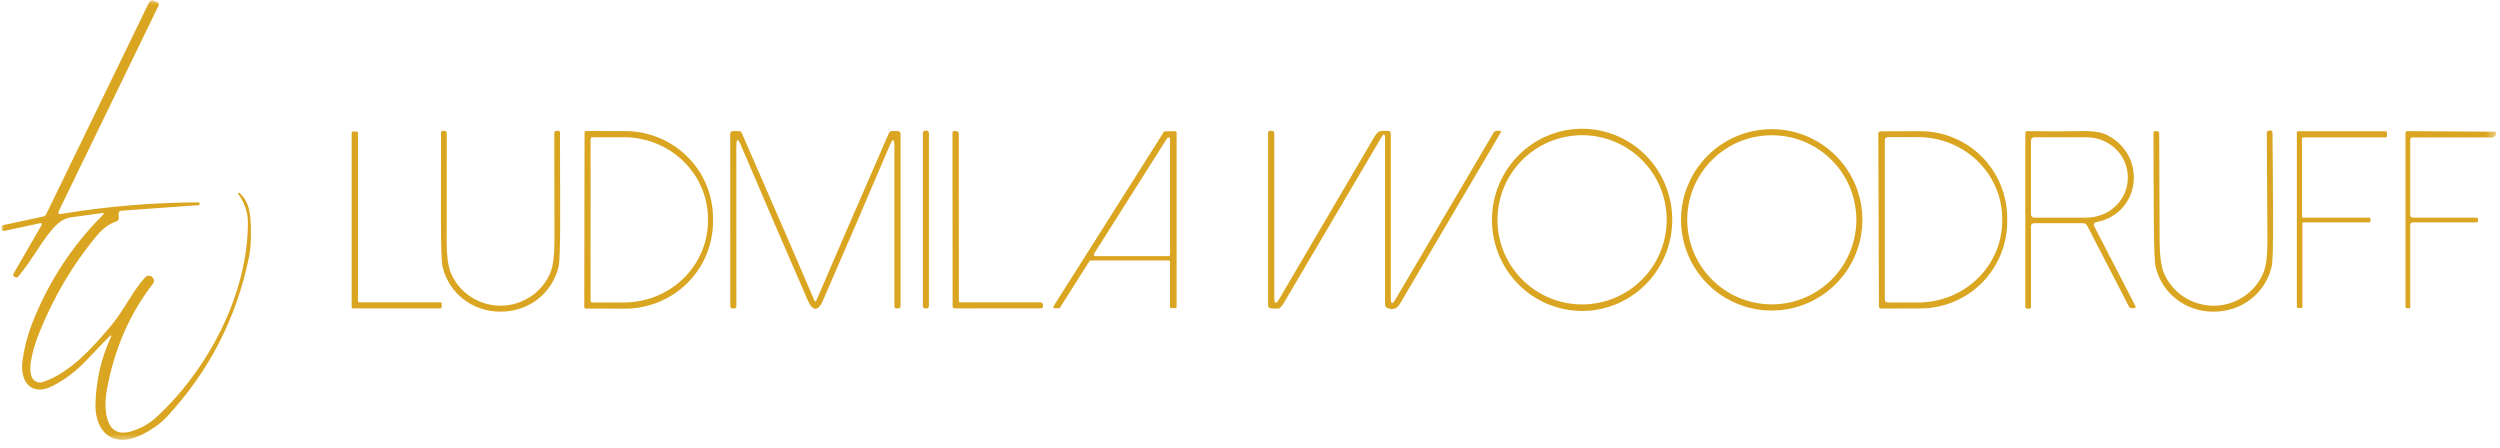<svg xmlns="http://www.w3.org/2000/svg" width="262" height="47" viewBox="0 0 262 47" fill="none"><g clip-path="url(#clip0_452_274)"><g clip-path="url(#clip1_452_274)"><g clip-path="url(#clip2_452_274)"><mask id="mask0_452_274" style="mask-type:luminance" maskUnits="userSpaceOnUse" x="0" y="0" width="262" height="47"><path d="M261.579 0H0.012V46.27H261.579V0Z" fill="white"></path></mask><g mask="url(#mask0_452_274)"><path d="M11.437 35.288C11.292 35.417 10.505 36.235 9.076 37.743C7.959 38.92 6.747 39.833 5.441 40.481C3.264 41.563 2.098 39.967 2.348 37.918C2.534 36.41 2.946 34.888 3.585 33.352C5.301 29.207 7.696 25.604 10.771 22.545C10.951 22.365 10.914 22.295 10.663 22.332C8.78 22.603 7.781 22.742 7.664 22.748C7.051 22.786 6.483 23.048 5.96 23.536C4.529 24.877 3.462 27.177 1.89 29.004C1.859 29.039 1.817 29.064 1.771 29.073C1.724 29.082 1.677 29.076 1.635 29.056L1.498 28.99C1.472 28.977 1.449 28.959 1.43 28.938C1.412 28.916 1.398 28.89 1.389 28.863C1.381 28.835 1.378 28.806 1.381 28.778C1.385 28.749 1.394 28.722 1.409 28.697L4.364 23.574C4.377 23.553 4.383 23.528 4.381 23.503C4.38 23.479 4.372 23.455 4.357 23.435C4.343 23.415 4.323 23.4 4.3 23.391C4.277 23.382 4.251 23.38 4.227 23.385L0.478 24.193C0.299 24.233 0.201 24.161 0.186 23.975L0.176 23.815C0.173 23.764 0.188 23.713 0.218 23.672C0.248 23.631 0.292 23.603 0.342 23.593L4.544 22.686C4.608 22.672 4.669 22.643 4.72 22.602C4.772 22.561 4.813 22.509 4.841 22.45L15.597 0.302C15.729 0.035 15.928 -0.035 16.196 0.094L16.489 0.241C16.649 0.316 16.69 0.434 16.612 0.595L6.173 22.096C6.043 22.358 6.124 22.465 6.413 22.417C11.245 21.621 16.058 21.218 20.851 21.209C20.886 21.209 20.905 21.226 20.908 21.261L20.918 21.388C20.921 21.457 20.888 21.495 20.818 21.501L12.759 22.077C12.52 22.096 12.408 22.225 12.424 22.465L12.452 22.837C12.457 22.915 12.437 22.992 12.394 23.056C12.351 23.12 12.289 23.168 12.216 23.192C11.47 23.44 10.785 23.936 10.162 24.679C7.669 27.66 5.659 31.042 4.133 34.825C3.689 35.93 2.764 38.56 3.392 39.632C3.497 39.813 3.661 39.953 3.857 40.028C4.053 40.102 4.269 40.108 4.468 40.042C7.296 39.108 9.6 36.544 11.588 34.197C12.938 32.602 13.906 30.496 15.2 29.075C15.389 28.867 15.62 28.835 15.894 28.98C15.938 29.002 15.995 29.071 16.064 29.188C16.174 29.38 16.162 29.562 16.026 29.735C13.587 32.883 11.978 36.585 11.201 40.84C10.861 42.724 10.927 46.053 13.741 45.208C14.761 44.902 15.64 44.41 16.38 43.73C21.834 38.716 26.012 30.746 25.979 23.253C25.976 22.246 25.637 21.268 24.964 20.321C24.954 20.304 24.95 20.284 24.953 20.264C24.956 20.244 24.967 20.226 24.982 20.213C24.997 20.2 25.016 20.193 25.037 20.193C25.056 20.193 25.076 20.2 25.091 20.212C26.239 21.251 26.276 22.644 26.295 24.306C26.305 25.354 26.243 26.204 26.111 26.855C24.805 33.311 21.912 38.939 17.433 43.739C16.56 44.679 14.718 45.831 13.453 46.048C11.05 46.459 9.95 44.485 10.006 42.346C10.066 39.907 10.593 37.592 11.588 35.401C11.72 35.112 11.67 35.074 11.437 35.288ZM165.671 32.586C163.166 32.551 160.777 31.512 159.03 29.697C157.283 27.882 156.322 25.441 156.357 22.909C156.393 20.377 157.422 17.963 159.219 16.198C161.015 14.432 163.432 13.46 165.937 13.495C168.442 13.53 170.831 14.569 172.578 16.384C174.325 18.199 175.286 20.641 175.251 23.172C175.215 25.704 174.186 28.118 172.389 29.884C170.593 31.649 168.176 32.621 165.671 32.586ZM174.671 23.036C174.671 20.684 173.736 18.429 172.074 16.766C170.411 15.103 168.156 14.169 165.804 14.169C163.452 14.169 161.197 15.103 159.534 16.766C157.872 18.429 156.937 20.684 156.937 23.036C156.937 25.387 157.872 27.643 159.534 29.306C161.197 30.968 163.452 31.903 165.804 31.903C168.156 31.903 170.411 30.968 172.074 29.306C173.736 27.643 174.671 25.387 174.671 23.036Z" fill="#DAA520"></path><path d="M195.179 23.041C195.179 25.561 194.178 27.979 192.395 29.761C190.613 31.544 188.196 32.545 185.675 32.545C183.154 32.545 180.737 31.544 178.954 29.761C177.172 27.979 176.171 25.561 176.171 23.041C176.171 20.52 177.172 18.102 178.954 16.32C180.737 14.538 183.154 13.536 185.675 13.536C188.196 13.536 190.613 14.538 192.395 16.32C194.178 18.102 195.179 20.52 195.179 23.041ZM194.546 23.036C194.546 20.686 193.613 18.431 191.951 16.769C190.289 15.107 188.035 14.174 185.684 14.174C183.334 14.174 181.08 15.107 179.418 16.769C177.756 18.431 176.822 20.686 176.822 23.036C176.822 24.2 177.052 25.352 177.497 26.427C177.942 27.502 178.595 28.479 179.418 29.302C181.08 30.964 183.334 31.898 185.684 31.898C188.035 31.898 190.289 30.964 191.951 29.302C193.613 27.64 194.546 25.386 194.546 23.036ZM46.289 31.818V32.181C46.289 32.218 46.275 32.252 46.249 32.278C46.223 32.304 46.188 32.318 46.152 32.318H36.992C36.956 32.318 36.921 32.304 36.896 32.278C36.87 32.252 36.855 32.218 36.855 32.181V13.919C36.855 13.882 36.87 13.848 36.896 13.822C36.921 13.796 36.956 13.782 36.992 13.782H37.375C37.411 13.782 37.446 13.796 37.472 13.822C37.497 13.848 37.512 13.882 37.512 13.919V31.544C37.512 31.562 37.515 31.58 37.522 31.596C37.529 31.613 37.539 31.628 37.552 31.641C37.565 31.653 37.58 31.663 37.596 31.67C37.613 31.677 37.631 31.681 37.649 31.681H46.152C46.188 31.681 46.223 31.695 46.249 31.721C46.275 31.747 46.289 31.781 46.289 31.818ZM52.46 32.035C54.773 32.035 56.893 30.614 57.715 28.48C57.973 27.806 58.103 26.745 58.107 25.297C58.11 21.501 58.103 17.72 58.088 13.952C58.088 13.807 58.16 13.73 58.305 13.72L58.475 13.706C58.617 13.697 58.687 13.763 58.687 13.905C58.703 16.863 58.709 19.827 58.706 22.795C58.706 25.773 58.651 27.49 58.541 27.946C57.88 30.722 55.434 32.663 52.46 32.663C49.485 32.663 47.044 30.727 46.379 27.951C46.268 27.494 46.212 25.777 46.209 22.8C46.202 19.831 46.206 16.868 46.218 13.909C46.218 13.768 46.289 13.702 46.431 13.711L46.6 13.725C46.745 13.735 46.818 13.812 46.818 13.957C46.805 17.724 46.802 21.506 46.808 25.302C46.815 26.75 46.947 27.811 47.205 28.484C48.026 30.618 50.151 32.04 52.46 32.035ZM61.261 13.89C61.261 13.848 61.278 13.807 61.308 13.777C61.337 13.747 61.379 13.73 61.421 13.73L65.514 13.735C67.96 13.738 70.304 14.702 72.031 16.412C73.757 18.123 74.725 20.441 74.721 22.856V23.253C74.719 24.449 74.479 25.633 74.014 26.737C73.549 27.842 72.868 28.845 72.011 29.689C71.153 30.533 70.135 31.203 69.016 31.659C67.897 32.115 66.697 32.348 65.486 32.346L61.393 32.342C61.371 32.342 61.351 32.338 61.331 32.33C61.312 32.322 61.294 32.31 61.279 32.295C61.264 32.28 61.252 32.262 61.245 32.243C61.236 32.223 61.232 32.202 61.232 32.181L61.261 13.89ZM61.893 14.556V31.525C61.893 31.571 61.912 31.616 61.944 31.648C61.977 31.681 62.022 31.7 62.068 31.7H65.378C66.536 31.7 67.683 31.478 68.753 31.047C69.823 30.617 70.795 29.985 71.614 29.19C72.433 28.394 73.082 27.449 73.526 26.41C73.969 25.37 74.197 24.256 74.197 23.13V22.951C74.197 21.826 73.969 20.711 73.526 19.672C73.082 18.632 72.433 17.687 71.614 16.891C70.795 16.096 69.823 15.464 68.753 15.034C67.683 14.603 66.536 14.382 65.378 14.382H62.068C62.022 14.382 61.977 14.4 61.944 14.433C61.912 14.465 61.893 14.51 61.893 14.556ZM85.453 31.577C85.497 31.577 85.527 31.556 85.543 31.515C87.365 27.263 89.902 21.412 93.154 13.961C93.217 13.81 93.332 13.735 93.498 13.735H94.07C94.151 13.735 94.229 13.767 94.287 13.825C94.344 13.882 94.377 13.96 94.377 14.041V32.087C94.377 32.151 94.351 32.212 94.306 32.257C94.261 32.302 94.2 32.328 94.136 32.328H93.942C93.887 32.328 93.834 32.306 93.795 32.267C93.756 32.228 93.734 32.175 93.734 32.12V15.316C93.734 14.501 93.574 14.47 93.253 15.222C90.728 21.146 88.393 26.569 86.246 31.492C85.995 32.071 85.73 32.361 85.453 32.361C85.176 32.361 84.912 32.071 84.66 31.492C82.513 26.569 80.176 21.146 77.649 15.222C77.328 14.47 77.167 14.501 77.167 15.316L77.172 32.12C77.172 32.175 77.15 32.228 77.111 32.267C77.072 32.306 77.019 32.328 76.964 32.328H76.77C76.707 32.328 76.645 32.302 76.6 32.257C76.555 32.212 76.53 32.151 76.53 32.087L76.525 14.041C76.525 14.001 76.533 13.961 76.548 13.924C76.564 13.887 76.586 13.853 76.615 13.825C76.643 13.796 76.677 13.773 76.714 13.758C76.751 13.742 76.792 13.735 76.832 13.735H77.403C77.57 13.735 77.685 13.81 77.748 13.961C81.002 21.412 83.541 27.263 85.363 31.515C85.379 31.556 85.409 31.577 85.453 31.577Z" fill="#DAA520"></path><path d="M97.106 13.692H96.964C96.829 13.692 96.719 13.802 96.719 13.938V32.077C96.719 32.213 96.829 32.323 96.964 32.323H97.106C97.241 32.323 97.351 32.213 97.351 32.077V13.938C97.351 13.802 97.241 13.692 97.106 13.692Z" fill="#DAA520"></path><path d="M100.491 31.539C100.491 31.577 100.505 31.614 100.532 31.641C100.558 31.668 100.595 31.684 100.632 31.686L109.032 31.681C109.072 31.681 109.113 31.69 109.15 31.707C109.187 31.724 109.22 31.748 109.247 31.779C109.274 31.809 109.294 31.845 109.305 31.883C109.317 31.922 109.32 31.962 109.315 32.002L109.296 32.139C109.281 32.255 109.211 32.313 109.088 32.313L100.061 32.318C100.031 32.318 100.002 32.312 99.974 32.301C99.947 32.29 99.922 32.274 99.901 32.253C99.88 32.233 99.863 32.208 99.852 32.181C99.84 32.154 99.835 32.125 99.835 32.096L99.82 13.9C99.82 13.877 99.825 13.854 99.834 13.832C99.843 13.811 99.856 13.792 99.872 13.776C99.888 13.76 99.908 13.748 99.929 13.74C99.95 13.732 99.972 13.729 99.995 13.73L100.146 13.735C100.367 13.744 100.478 13.842 100.481 14.027L100.491 31.539ZM114.178 27.361L111.09 32.238C111.077 32.259 111.059 32.276 111.037 32.287C111.016 32.299 110.992 32.304 110.968 32.304H110.533C110.508 32.304 110.483 32.297 110.462 32.284C110.44 32.271 110.423 32.252 110.41 32.23C110.399 32.208 110.393 32.183 110.393 32.158C110.394 32.133 110.402 32.108 110.415 32.087L121.973 13.824C121.986 13.804 122.004 13.787 122.026 13.775C122.047 13.764 122.071 13.758 122.096 13.758H123.168C123.206 13.758 123.241 13.773 123.268 13.8C123.294 13.826 123.309 13.862 123.309 13.9V32.153C123.309 32.191 123.294 32.227 123.268 32.253C123.241 32.28 123.206 32.295 123.168 32.295H122.757C122.719 32.295 122.683 32.28 122.657 32.253C122.63 32.227 122.615 32.191 122.615 32.153V27.436C122.615 27.399 122.6 27.363 122.574 27.336C122.547 27.309 122.512 27.295 122.474 27.295H114.301C114.276 27.294 114.252 27.3 114.231 27.311C114.209 27.323 114.191 27.34 114.178 27.361ZM122.62 14.561C122.621 14.526 122.609 14.492 122.588 14.463C122.567 14.435 122.537 14.415 122.503 14.405C122.47 14.396 122.434 14.397 122.401 14.41C122.368 14.423 122.341 14.446 122.323 14.476L114.655 26.596C114.64 26.62 114.631 26.648 114.631 26.677C114.63 26.706 114.637 26.734 114.651 26.759C114.665 26.784 114.685 26.805 114.71 26.819C114.735 26.834 114.763 26.841 114.792 26.841H122.46C122.502 26.841 122.543 26.824 122.573 26.794C122.603 26.764 122.62 26.723 122.62 26.681V14.561ZM133.545 31.18C133.545 31.87 133.72 31.917 134.07 31.322C137.35 25.744 140.65 20.121 143.97 14.452C144.235 14.002 144.455 13.768 144.631 13.749C144.896 13.714 145.171 13.703 145.458 13.716C145.656 13.722 145.755 13.826 145.755 14.027V31.256C145.755 31.889 145.916 31.933 146.237 31.388L156.529 13.905C156.564 13.846 156.613 13.797 156.673 13.763C156.733 13.729 156.8 13.711 156.869 13.711H157.19C157.316 13.711 157.348 13.766 157.285 13.876C153.788 19.838 150.284 25.792 146.775 31.737C146.426 32.332 146.02 32.521 145.42 32.29C145.244 32.221 145.155 32.093 145.155 31.907V14.514C145.155 13.988 145.023 13.952 144.759 14.405C141.407 20.108 138.012 25.873 134.575 31.7C134.329 32.115 134.12 32.328 133.947 32.337C133.692 32.353 133.435 32.345 133.177 32.313C132.988 32.288 132.894 32.18 132.894 31.988V13.933C132.894 13.785 132.966 13.711 133.111 13.711H133.286C133.459 13.711 133.545 13.798 133.545 13.971V31.18ZM196.846 13.994C196.846 13.933 196.87 13.874 196.914 13.831C196.957 13.787 197.016 13.763 197.077 13.763L201.222 13.749C202.417 13.744 203.601 13.976 204.707 14.429C205.812 14.883 206.818 15.549 207.665 16.392C208.513 17.234 209.187 18.235 209.648 19.338C210.11 20.44 210.349 21.623 210.354 22.819V23.187C210.358 24.382 210.127 25.567 209.674 26.673C209.221 27.779 208.554 28.785 207.712 29.633C206.871 30.482 205.87 31.156 204.768 31.617C203.666 32.079 202.484 32.319 201.289 32.323L197.143 32.337C197.082 32.337 197.023 32.313 196.98 32.269C196.936 32.226 196.912 32.167 196.912 32.106L196.846 13.994ZM197.53 14.669V31.402C197.53 31.481 197.561 31.557 197.618 31.613C197.673 31.668 197.749 31.7 197.828 31.7H201.019C203.357 31.7 205.599 30.797 207.253 29.19C208.906 27.583 209.834 25.403 209.834 23.13V22.941C209.834 20.669 208.906 18.489 207.253 16.882C205.599 15.275 203.357 14.372 201.019 14.372H197.828C197.749 14.372 197.673 14.403 197.618 14.459C197.561 14.515 197.53 14.591 197.53 14.669Z" fill="#DAA520"></path><path d="M219.464 23.692L223.76 32.007C223.861 32.202 223.801 32.299 223.581 32.299H223.43C223.278 32.299 223.168 32.233 223.099 32.101L218.741 23.664C218.647 23.481 218.497 23.39 218.293 23.39H213.184C212.961 23.39 212.849 23.502 212.849 23.725V32.191C212.849 32.232 212.832 32.272 212.802 32.301C212.772 32.33 212.731 32.346 212.688 32.346H212.485C212.424 32.346 212.365 32.322 212.322 32.279C212.278 32.235 212.254 32.176 212.254 32.115V13.961C212.254 13.816 212.325 13.744 212.466 13.744C214.947 13.776 216.771 13.774 217.939 13.739C219.245 13.702 220.201 13.837 220.809 14.145C225.063 16.294 224.355 22.408 219.662 23.286C219.619 23.294 219.578 23.311 219.543 23.337C219.508 23.364 219.481 23.398 219.461 23.437C219.442 23.477 219.432 23.52 219.432 23.565C219.433 23.609 219.444 23.653 219.464 23.692ZM212.844 14.736V22.46C212.844 22.552 212.881 22.641 212.947 22.707C213.012 22.772 213.101 22.809 213.193 22.809H218.656C219.807 22.809 220.911 22.37 221.724 21.588C222.538 20.806 222.995 19.746 222.995 18.64V18.555C222.995 17.45 222.538 16.389 221.724 15.607C220.911 14.825 219.807 14.386 218.656 14.386H213.193C213.101 14.386 213.012 14.423 212.947 14.489C212.881 14.554 212.844 14.643 212.844 14.736ZM232.018 32.663C229.043 32.682 226.588 30.755 225.908 27.979C225.798 27.523 225.735 25.806 225.719 22.828C225.697 19.86 225.686 16.896 225.686 13.938C225.686 13.796 225.757 13.73 225.899 13.739L226.069 13.754C226.214 13.76 226.286 13.835 226.286 13.98C226.292 17.751 226.306 21.534 226.328 25.331C226.341 26.778 226.478 27.837 226.739 28.508C227.57 30.642 229.7 32.049 232.013 32.04C234.327 32.03 236.437 30.6 237.254 28.456C237.506 27.782 237.63 26.722 237.627 25.274C237.614 21.478 237.592 17.696 237.561 13.928C237.557 13.783 237.628 13.705 237.773 13.692L237.943 13.678C238.085 13.668 238.156 13.735 238.156 13.876C238.187 16.835 238.208 19.799 238.217 22.767C238.23 25.744 238.183 27.461 238.075 27.918C237.424 30.703 234.992 32.649 232.018 32.663ZM248.307 23.31H241.413C241.382 23.31 241.352 23.322 241.33 23.344C241.308 23.366 241.295 23.396 241.295 23.428V32.158C241.295 32.189 241.283 32.219 241.261 32.241C241.239 32.263 241.209 32.276 241.177 32.276H240.828C240.797 32.276 240.767 32.263 240.744 32.241C240.722 32.219 240.71 32.189 240.71 32.158V13.876C240.71 13.845 240.722 13.815 240.744 13.793C240.767 13.771 240.797 13.758 240.828 13.758H250.035C250.066 13.758 250.096 13.771 250.118 13.793C250.141 13.815 250.153 13.845 250.153 13.876V14.282C250.153 14.314 250.141 14.344 250.118 14.366C250.096 14.388 250.066 14.4 250.035 14.4H241.366C241.335 14.4 241.305 14.413 241.283 14.435C241.26 14.457 241.248 14.487 241.248 14.518V22.691C241.248 22.723 241.26 22.753 241.283 22.775C241.305 22.797 241.335 22.809 241.366 22.809H248.307C248.338 22.809 248.368 22.822 248.39 22.844C248.413 22.866 248.425 22.896 248.425 22.927V23.192C248.425 23.223 248.413 23.253 248.39 23.275C248.368 23.297 248.338 23.31 248.307 23.31ZM261.579 13.801V14.127L261.489 14.24C261.401 14.35 261.287 14.405 261.149 14.405H252.835C252.674 14.405 252.594 14.485 252.594 14.646V22.549C252.594 22.618 252.621 22.684 252.67 22.733C252.718 22.782 252.785 22.809 252.853 22.809H259.506C259.632 22.809 259.695 22.872 259.695 22.998V23.168C259.695 23.259 259.649 23.305 259.558 23.305H252.868C252.685 23.305 252.594 23.396 252.594 23.579V32.219C252.594 32.276 252.565 32.304 252.509 32.304H252.287C252.161 32.304 252.098 32.241 252.098 32.115V13.971C252.098 13.82 252.174 13.744 252.325 13.744L261.579 13.801Z" fill="#DAA520"></path></g></g></g></g><defs><clipPath id="clip0_452_274"><rect width="261.59" height="46.27" fill="white"></rect></clipPath><clipPath id="clip1_452_274"><rect width="261.59" height="46.27" fill="white"></rect></clipPath><clipPath id="clip2_452_274"><rect width="261.567" height="46.27" fill="white" transform="translate(0.012)"></rect></clipPath></defs></svg>